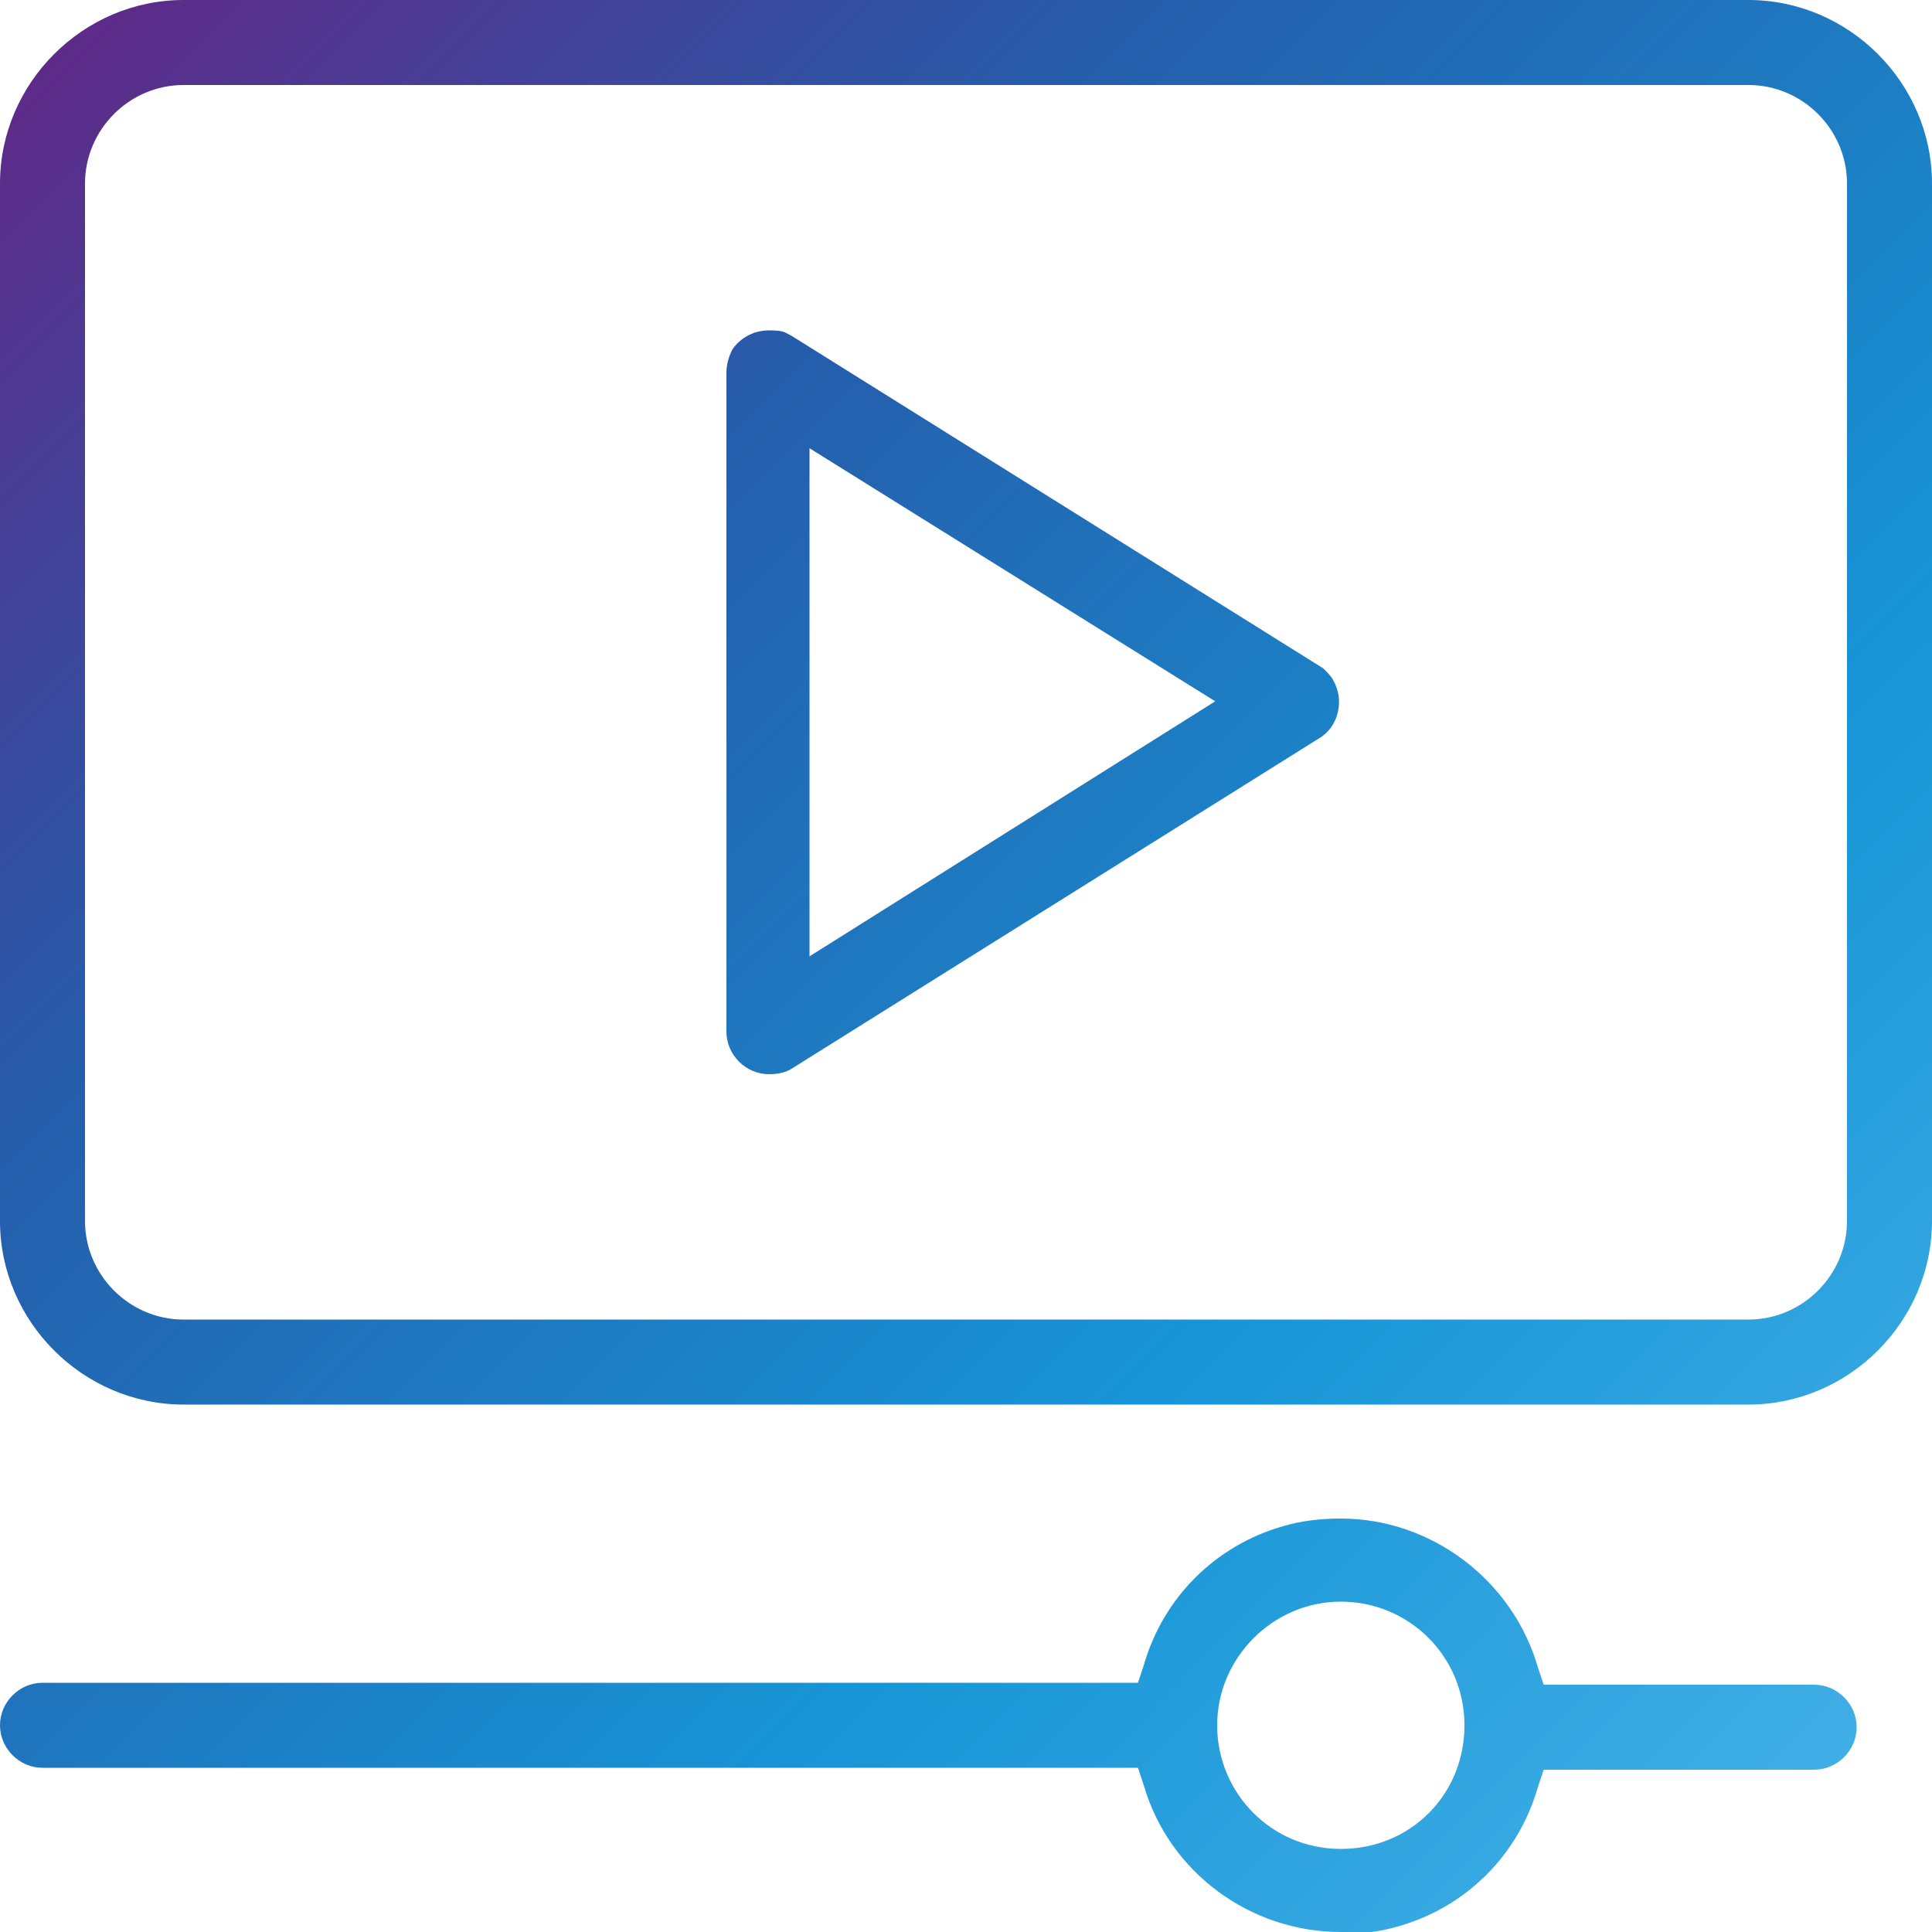 <svg xmlns="http://www.w3.org/2000/svg" xmlns:xlink="http://www.w3.org/1999/xlink" id="uuid-663d67bb-c2c1-4a63-bf86-900a218ecf1d" viewBox="0 0 100 100"><defs><style>.uuid-2ea1abcd-3568-4219-8317-7713d33d4a96{fill:url(#uuid-e1be2acb-f35c-4449-9a2f-d7fd1042a77d);}</style><linearGradient id="uuid-e1be2acb-f35c-4449-9a2f-d7fd1042a77d" x1="3.8" y1="1.7" x2="94.2" y2="92" gradientUnits="userSpaceOnUse"><stop offset="0" stop-color="#5e2a88"></stop><stop offset=".3" stop-color="#255dab"></stop><stop offset=".7" stop-color="#1795d6"></stop><stop offset="1" stop-color="#40aee6"></stop></linearGradient></defs><g id="uuid-91188074-8155-40ba-8067-4851cacbff2f"><path id="uuid-c1b3306f-07da-470a-9058-e74c7f20cb8a" class="uuid-2ea1abcd-3568-4219-8317-7713d33d4a96" d="M69.4,100c-4.7,0-8.9-3.1-10.2-7.6l-.3-.9H2.2c-1.2,0-2.2-1-2.2-2.2s1-2.2,2.2-2.2h56.7l.3-.9c1-3.5,3.7-6.2,7.2-7.2,1-.3,2-.4,3-.4,4.7,0,8.9,3.2,10.2,7.7l.3.9h14c1.2,0,2.2,1,2.2,2.2s-1,2.2-2.2,2.2h-14l-.3.9c-1,3.5-3.7,6.2-7.2,7.2-1,.3-2,.4-3,.4ZM69.4,82.9c-3.5,0-6.4,2.9-6.4,6.4s2.8,6.4,6.4,6.4,6.4-2.8,6.4-6.4-2.9-6.4-6.4-6.4ZM9.5,72.7c-5.2,0-9.5-4.3-9.5-9.5V9.5C0,4.3,4.3,0,9.5,0h81c5.2,0,9.5,4.3,9.5,9.5v53.7c0,5.2-4.3,9.5-9.5,9.5h0H9.5ZM9.5,4.4c-2.8,0-5.1,2.3-5.1,5.1v53.7c0,2.8,2.3,5.1,5.1,5.1h81c2.8,0,5.1-2.3,5.1-5.1V9.5c0-2.8-2.3-5.1-5.1-5.1H9.5ZM39.8,55.6c-1.2,0-2.2-1-2.2-2.2V19.3c0-.4.1-.8.3-1.2.4-.6,1.1-1,1.9-1s.8.1,1.2.3l27.5,17.2c.2.2.4.4.5.6.6,1,.3,2.4-.7,3l-27.3,17.1c-.3.2-.7.3-1.2.3ZM41.9,49.5l21-13.2-21-13.1v26.3Z"></path></g></svg>